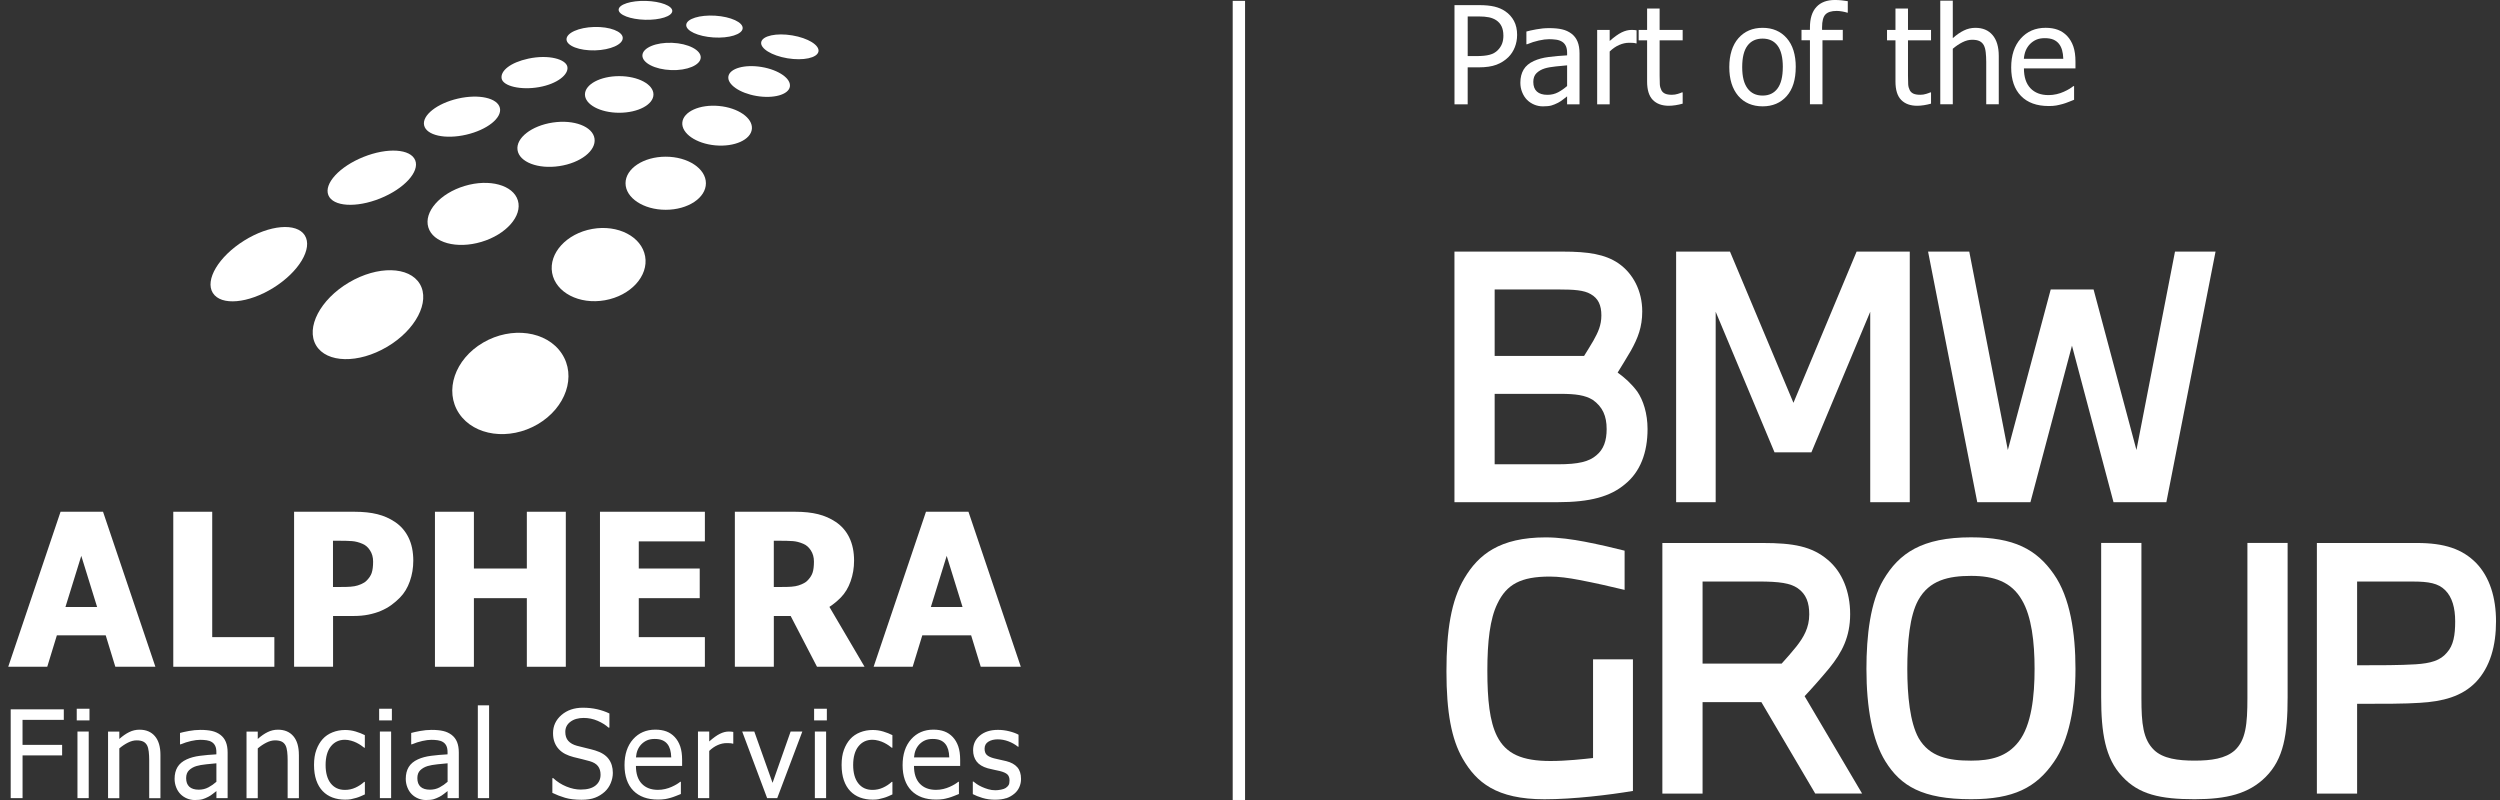 <svg width="250" height="80" viewBox="0 0 250 80" fill="none" xmlns="http://www.w3.org/2000/svg">
<rect x="0" y="0" width="250" height="80" fill="#333333" stroke="none"/>
<g clip-path="url(#clip0_9346_377)">
<path d="M100.627 79.825C100.928 79.721 101.197 79.57 101.435 79.37C101.654 79.188 101.82 78.968 101.933 78.711C102.047 78.454 102.104 78.183 102.104 77.896C102.104 77.402 101.98 77.012 101.731 76.725C101.481 76.439 101.111 76.234 100.617 76.111C100.39 76.054 100.175 76.007 99.97 75.965C99.765 75.923 99.58 75.881 99.412 75.836C99.079 75.75 98.837 75.636 98.686 75.498C98.535 75.36 98.459 75.152 98.459 74.873C98.459 74.557 98.585 74.323 98.839 74.167C99.093 74.011 99.405 73.935 99.775 73.935C100.145 73.935 100.486 74.001 100.839 74.132C101.19 74.263 101.509 74.444 101.795 74.671H101.854V73.471C101.6 73.332 101.286 73.216 100.913 73.125C100.541 73.033 100.168 72.987 99.797 72.987C99.046 72.987 98.444 73.174 97.99 73.555C97.535 73.932 97.31 74.421 97.31 75.024C97.31 75.461 97.426 75.834 97.656 76.143C97.886 76.451 98.256 76.679 98.765 76.827C98.96 76.881 99.172 76.93 99.405 76.977C99.637 77.024 99.822 77.064 99.965 77.098C100.333 77.19 100.59 77.303 100.736 77.439C100.881 77.575 100.953 77.778 100.953 78.044C100.953 78.252 100.921 78.407 100.859 78.511C100.797 78.615 100.696 78.713 100.558 78.805C100.459 78.869 100.308 78.921 100.106 78.963C99.903 79.005 99.713 79.025 99.533 79.025C99.286 79.025 99.049 78.99 98.822 78.923C98.592 78.857 98.385 78.778 98.192 78.691C97.977 78.593 97.804 78.496 97.676 78.405C97.547 78.313 97.434 78.23 97.34 78.155H97.281V79.412C97.535 79.548 97.856 79.674 98.244 79.793C98.632 79.911 99.049 79.971 99.493 79.971C99.938 79.971 100.323 79.919 100.625 79.815M91.401 75.74C91.425 75.459 91.48 75.212 91.569 74.999C91.655 74.787 91.783 74.592 91.949 74.419C92.119 74.249 92.309 74.118 92.519 74.029C92.727 73.94 92.981 73.895 93.28 73.895C93.579 73.895 93.836 73.94 94.041 74.026C94.246 74.113 94.413 74.241 94.544 74.406C94.663 74.557 94.754 74.742 94.819 74.96C94.883 75.18 94.917 75.439 94.927 75.74H91.403H91.401ZM94.285 79.916C94.463 79.884 94.66 79.84 94.878 79.778C95.033 79.733 95.209 79.674 95.404 79.595C95.599 79.519 95.762 79.452 95.893 79.4V78.18H95.826C95.735 78.257 95.619 78.336 95.48 78.422C95.342 78.506 95.169 78.595 94.967 78.686C94.777 78.773 94.562 78.844 94.325 78.901C94.088 78.958 93.848 78.985 93.601 78.985C92.912 78.985 92.374 78.78 91.983 78.37C91.593 77.96 91.398 77.368 91.398 76.592H96.016V75.985C96.016 75.454 95.952 75.002 95.826 74.636C95.7 74.268 95.515 73.957 95.278 73.703C95.038 73.448 94.762 73.263 94.443 73.142C94.125 73.024 93.759 72.964 93.344 72.964C92.425 72.964 91.682 73.285 91.112 73.927C90.544 74.57 90.26 75.431 90.26 76.516C90.26 77.6 90.553 78.464 91.139 79.062C91.727 79.659 92.549 79.958 93.611 79.958C93.883 79.958 94.105 79.943 94.283 79.911M87.857 79.919C88.007 79.889 88.18 79.847 88.37 79.79C88.506 79.753 88.657 79.699 88.825 79.627C88.993 79.553 89.131 79.491 89.242 79.44V78.185H89.175C88.921 78.422 88.627 78.615 88.296 78.765C87.965 78.916 87.617 78.99 87.249 78.99C86.642 78.99 86.17 78.77 85.827 78.333C85.486 77.894 85.316 77.281 85.316 76.496C85.316 75.71 85.493 75.073 85.844 74.634C86.197 74.194 86.664 73.977 87.247 73.977C87.442 73.977 87.644 74.007 87.857 74.066C88.069 74.125 88.252 74.194 88.407 74.273C88.588 74.365 88.738 74.453 88.864 74.54C88.99 74.626 89.094 74.705 89.173 74.772H89.24V73.513C88.973 73.377 88.669 73.258 88.328 73.154C87.988 73.051 87.635 72.999 87.269 72.999C86.82 72.999 86.397 73.078 86.007 73.234C85.614 73.391 85.288 73.614 85.024 73.905C84.762 74.194 84.552 74.552 84.394 74.98C84.236 75.404 84.16 75.91 84.16 76.493C84.16 77.076 84.236 77.592 84.387 78.029C84.538 78.464 84.752 78.825 85.027 79.111C85.301 79.398 85.629 79.61 86.012 79.753C86.395 79.894 86.815 79.966 87.272 79.966C87.511 79.966 87.706 79.951 87.857 79.921M82.685 70.875H81.411V72.038H82.685V70.875ZM82.611 73.154H81.485V79.815H82.611V73.154ZM79.062 73.154L77.255 78.286L75.43 73.154H74.22L76.714 79.815H77.722L80.233 73.154H79.062ZM73.328 73.192C73.257 73.179 73.192 73.169 73.135 73.164C73.079 73.159 72.992 73.154 72.876 73.154C72.59 73.154 72.296 73.228 71.992 73.379C71.688 73.527 71.333 73.784 70.923 74.145V73.154H69.797V79.815H70.923V75.091C71.189 74.834 71.471 74.639 71.77 74.508C72.069 74.377 72.368 74.31 72.669 74.31C72.8 74.31 72.913 74.313 73.005 74.32C73.099 74.325 73.187 74.34 73.269 74.365H73.328V73.194V73.192ZM63.596 75.74C63.62 75.459 63.675 75.212 63.763 74.999C63.85 74.787 63.978 74.592 64.146 74.419C64.317 74.249 64.507 74.118 64.717 74.029C64.927 73.94 65.178 73.895 65.477 73.895C65.776 73.895 66.033 73.94 66.238 74.026C66.443 74.113 66.611 74.241 66.742 74.406C66.86 74.557 66.952 74.742 67.016 74.96C67.08 75.18 67.115 75.439 67.124 75.74H63.6H63.596ZM66.48 79.916C66.658 79.884 66.855 79.84 67.073 79.778C67.228 79.733 67.404 79.674 67.599 79.595C67.794 79.519 67.957 79.452 68.088 79.4V78.18H68.021C67.93 78.257 67.814 78.336 67.675 78.422C67.537 78.506 67.364 78.595 67.162 78.686C66.971 78.773 66.757 78.844 66.519 78.901C66.282 78.958 66.04 78.985 65.796 78.985C65.107 78.985 64.569 78.78 64.178 78.37C63.788 77.96 63.593 77.368 63.593 76.592H68.211V75.985C68.211 75.454 68.147 75.002 68.021 74.636C67.893 74.268 67.71 73.957 67.473 73.703C67.233 73.448 66.957 73.263 66.638 73.142C66.319 73.024 65.954 72.964 65.539 72.964C64.62 72.964 63.877 73.285 63.306 73.927C62.739 74.57 62.452 75.431 62.452 76.516C62.452 77.6 62.746 78.464 63.331 79.062C63.919 79.659 64.741 79.958 65.803 79.958C66.073 79.958 66.297 79.943 66.475 79.911M59.506 79.77C59.866 79.632 60.19 79.432 60.476 79.173C60.731 78.938 60.931 78.652 61.072 78.313C61.212 77.975 61.284 77.634 61.284 77.286C61.284 76.733 61.143 76.269 60.859 75.891C60.578 75.513 60.128 75.231 59.516 75.044C59.276 74.972 58.977 74.893 58.614 74.809C58.251 74.723 57.945 74.646 57.696 74.579C57.318 74.476 57.029 74.313 56.829 74.09C56.629 73.868 56.53 73.567 56.53 73.189C56.53 72.772 56.698 72.433 57.039 72.179C57.377 71.922 57.822 71.794 58.372 71.794C58.859 71.794 59.323 71.89 59.765 72.083C60.207 72.275 60.57 72.502 60.852 72.762H60.941V71.347C60.563 71.164 60.15 71.023 59.708 70.922C59.264 70.823 58.792 70.771 58.296 70.771C57.424 70.771 56.708 71.016 56.145 71.502C55.584 71.989 55.303 72.594 55.303 73.312C55.303 73.658 55.354 73.965 55.456 74.229C55.557 74.493 55.7 74.723 55.883 74.918C56.071 75.118 56.285 75.278 56.528 75.402C56.77 75.525 57.044 75.626 57.35 75.706C57.693 75.794 57.977 75.864 58.204 75.915C58.431 75.967 58.681 76.031 58.958 76.113C59.34 76.222 59.619 76.385 59.795 76.609C59.97 76.832 60.056 77.121 60.056 77.474C60.056 77.918 59.889 78.279 59.555 78.55C59.219 78.822 58.728 78.958 58.074 78.958C57.617 78.958 57.14 78.859 56.646 78.657C56.152 78.457 55.71 78.175 55.32 77.81H55.236V79.286C55.633 79.481 56.058 79.644 56.51 79.778C56.962 79.911 57.51 79.978 58.155 79.978C58.696 79.978 59.148 79.909 59.508 79.768M48.909 70.532H47.783V79.815H48.909V70.532ZM44.757 79.815H45.881V75.258C45.881 74.841 45.822 74.488 45.703 74.197C45.585 73.905 45.402 73.671 45.16 73.485C44.91 73.298 44.627 73.169 44.313 73.098C43.999 73.026 43.614 72.989 43.155 72.989C42.777 72.989 42.394 73.026 42.009 73.098C41.623 73.169 41.327 73.236 41.12 73.295V74.436H41.184C41.532 74.288 41.883 74.177 42.231 74.098C42.579 74.019 42.883 73.982 43.142 73.982C43.36 73.982 43.572 73.997 43.779 74.026C43.987 74.056 44.16 74.118 44.303 74.209C44.446 74.298 44.557 74.421 44.636 74.582C44.715 74.742 44.755 74.955 44.755 75.219V75.434C44.167 75.466 43.619 75.515 43.113 75.58C42.604 75.646 42.164 75.762 41.791 75.935C41.372 76.125 41.063 76.385 40.868 76.708C40.673 77.032 40.576 77.424 40.576 77.886C40.576 78.185 40.631 78.466 40.737 78.736C40.843 79.005 40.986 79.23 41.164 79.412C41.352 79.6 41.567 79.743 41.814 79.847C42.061 79.951 42.32 80.003 42.594 80.003C42.927 80.003 43.187 79.975 43.372 79.919C43.557 79.862 43.747 79.783 43.947 79.679C44.091 79.608 44.239 79.511 44.392 79.39C44.545 79.269 44.666 79.175 44.757 79.106V79.815ZM43.955 78.738C43.668 78.891 43.35 78.968 42.997 78.968C42.584 78.968 42.27 78.871 42.056 78.677C41.841 78.481 41.735 78.195 41.735 77.812C41.735 77.474 41.831 77.212 42.026 77.024C42.221 76.837 42.466 76.696 42.764 76.605C43.014 76.53 43.342 76.471 43.75 76.429C44.157 76.387 44.493 76.355 44.76 76.33V78.178C44.511 78.4 44.241 78.588 43.957 78.738M39.188 70.875H37.914V72.038H39.188V70.875ZM39.112 73.154H37.988V79.815H39.112V73.154ZM35.101 79.919C35.252 79.889 35.422 79.847 35.615 79.79C35.751 79.753 35.901 79.699 36.069 79.627C36.237 79.553 36.376 79.491 36.487 79.44V78.185H36.42C36.166 78.422 35.872 78.615 35.541 78.765C35.21 78.916 34.862 78.99 34.494 78.99C33.886 78.99 33.415 78.77 33.071 78.333C32.73 77.894 32.56 77.281 32.56 76.496C32.56 75.71 32.735 75.073 33.089 74.634C33.442 74.194 33.908 73.977 34.491 73.977C34.686 73.977 34.891 74.007 35.101 74.066C35.314 74.125 35.496 74.194 35.652 74.273C35.832 74.365 35.985 74.453 36.109 74.54C36.235 74.626 36.336 74.705 36.418 74.772H36.484V73.513C36.218 73.377 35.914 73.258 35.573 73.154C35.232 73.051 34.879 72.999 34.514 72.999C34.064 72.999 33.644 73.078 33.252 73.234C32.859 73.391 32.533 73.614 32.269 73.905C32.007 74.194 31.797 74.552 31.639 74.98C31.481 75.404 31.402 75.91 31.402 76.493C31.402 77.076 31.478 77.592 31.629 78.029C31.78 78.464 31.992 78.825 32.269 79.111C32.543 79.398 32.871 79.61 33.254 79.753C33.637 79.894 34.057 79.966 34.514 79.966C34.753 79.966 34.948 79.951 35.099 79.921M29.888 75.491C29.888 74.673 29.703 74.046 29.335 73.616C28.964 73.184 28.453 72.969 27.796 72.969C27.436 72.969 27.09 73.048 26.766 73.209C26.44 73.367 26.112 73.597 25.776 73.895V73.157H24.652V79.817H25.776V74.841C26.058 74.602 26.347 74.409 26.643 74.261C26.939 74.113 27.226 74.036 27.502 74.036C27.779 74.036 28.006 74.078 28.169 74.16C28.332 74.241 28.458 74.365 28.549 74.532C28.633 74.691 28.69 74.903 28.72 75.167C28.75 75.431 28.764 75.718 28.764 76.024V79.817H29.89V75.493L29.888 75.491ZM21.637 79.815H22.763V75.258C22.763 74.841 22.704 74.488 22.585 74.197C22.467 73.905 22.284 73.671 22.042 73.485C21.793 73.298 21.509 73.169 21.195 73.098C20.881 73.026 20.496 72.989 20.037 72.989C19.659 72.989 19.276 73.026 18.891 73.098C18.506 73.169 18.209 73.236 18.002 73.295V74.436H18.066C18.414 74.288 18.765 74.177 19.113 74.098C19.461 74.019 19.765 73.982 20.024 73.982C20.242 73.982 20.454 73.997 20.662 74.026C20.869 74.056 21.042 74.118 21.185 74.209C21.328 74.298 21.439 74.421 21.518 74.582C21.598 74.742 21.637 74.955 21.637 75.219V75.434C21.049 75.466 20.501 75.515 19.995 75.58C19.486 75.646 19.047 75.762 18.674 75.935C18.254 76.125 17.945 76.385 17.75 76.708C17.555 77.032 17.459 77.424 17.459 77.886C17.459 78.185 17.513 78.466 17.619 78.736C17.725 79.005 17.869 79.23 18.049 79.412C18.236 79.6 18.451 79.743 18.698 79.847C18.945 79.951 19.204 80.003 19.479 80.003C19.812 80.003 20.071 79.975 20.257 79.919C20.442 79.862 20.632 79.783 20.832 79.679C20.975 79.608 21.123 79.511 21.276 79.39C21.43 79.269 21.551 79.175 21.642 79.106V79.815H21.637ZM20.834 78.738C20.548 78.891 20.229 78.968 19.876 78.968C19.464 78.968 19.15 78.871 18.935 78.677C18.721 78.481 18.614 78.195 18.614 77.812C18.614 77.474 18.711 77.212 18.906 77.024C19.101 76.837 19.345 76.696 19.644 76.605C19.894 76.53 20.222 76.471 20.63 76.429C21.037 76.387 21.373 76.355 21.64 76.33V78.178C21.39 78.4 21.121 78.588 20.837 78.738M16.044 75.491C16.044 74.673 15.858 74.046 15.49 73.616C15.12 73.184 14.609 72.969 13.952 72.969C13.591 72.969 13.245 73.048 12.922 73.209C12.596 73.367 12.267 73.597 11.932 73.895V73.157H10.805V79.817H11.932V74.841C12.213 74.602 12.502 74.409 12.798 74.261C13.095 74.113 13.381 74.036 13.658 74.036C13.934 74.036 14.162 74.078 14.325 74.16C14.488 74.241 14.614 74.365 14.705 74.532C14.789 74.691 14.846 74.903 14.875 75.167C14.905 75.431 14.92 75.718 14.92 76.024V79.817H16.044V75.493V75.491ZM8.948 70.875H7.674V72.038H8.948V70.875ZM8.872 73.154H7.746V79.815H8.872V73.154ZM6.38 70.934H1.07V79.815H2.256V75.54H6.212V74.49H2.253V71.989H6.38V70.939V70.934Z" fill="white"/>
<path d="M93.087 60.698L94.67 55.586L96.253 60.698H93.084H93.087ZM91.267 66.676L92.23 63.53H97.112L98.075 66.676H102.081L96.846 51.175H92.598L87.362 66.676H91.264H91.267Z" fill="white"/>
<path d="M70.488 66.676V63.713H63.877V59.816H69.972V56.852H63.877V54.138H70.488V51.175H59.997V66.676H70.488Z" fill="white"/>
<path d="M56.581 51.175H52.684V56.852H47.39V51.175H43.495V66.676H47.39V59.816H52.684V66.676H56.581V51.175Z" fill="white"/>
<path d="M6.545 60.698L8.128 55.586L9.711 60.698H6.542H6.545ZM4.725 66.676L5.688 63.53H10.57L11.533 66.676H15.539L10.303 51.175H6.056L0.823 66.676H4.725Z" fill="white"/>
<path d="M27.436 63.713H21.222V51.175H17.328V66.676H27.436V63.713Z" fill="white"/>
<path d="M37.176 57.28C37.082 57.556 36.904 57.823 36.642 58.08C36.519 58.206 36.341 58.317 36.109 58.418C35.877 58.519 35.659 58.586 35.452 58.621C35.21 58.663 34.928 58.687 34.602 58.692C34.279 58.7 33.933 58.702 33.568 58.702H33.298V54.074H33.847C34.419 54.074 34.871 54.087 35.207 54.111C35.541 54.136 35.891 54.227 36.257 54.385C36.546 54.504 36.795 54.719 37 55.035C37.208 55.351 37.311 55.724 37.311 56.161C37.311 56.633 37.264 57.005 37.171 57.282M40.85 53.751C40.532 53.101 40.08 52.585 39.499 52.195C38.973 51.842 38.386 51.582 37.736 51.419C37.087 51.256 36.316 51.175 35.422 51.175H29.409V66.676H33.306V61.599H35.343C35.896 61.599 36.398 61.554 36.845 61.463C37.292 61.374 37.706 61.248 38.087 61.088C38.467 60.927 38.815 60.735 39.132 60.505C39.448 60.275 39.736 60.026 39.998 59.757C40.428 59.319 40.757 58.776 40.986 58.124C41.216 57.472 41.329 56.786 41.329 56.065C41.329 55.171 41.169 54.4 40.85 53.751Z" fill="white"/>
<path d="M81.255 57.28C81.161 57.556 80.984 57.823 80.722 58.08C80.598 58.206 80.421 58.317 80.188 58.418C79.956 58.519 79.739 58.586 79.531 58.621C79.289 58.663 79.008 58.687 78.684 58.692C78.361 58.7 78.015 58.702 77.65 58.702H77.38V54.074H77.929C78.502 54.074 78.954 54.087 79.289 54.111C79.623 54.136 79.974 54.227 80.339 54.385C80.628 54.504 80.877 54.719 81.082 55.035C81.29 55.351 81.394 55.724 81.394 56.161C81.394 56.633 81.347 57.005 81.253 57.282M84.93 53.751C84.611 53.101 84.159 52.585 83.577 52.195C83.051 51.842 82.463 51.582 81.813 51.419C81.164 51.256 80.393 51.175 79.499 51.175H73.486V66.676H77.383V61.599H79.42C79.974 61.599 80.475 61.554 80.922 61.463C81.369 61.374 81.784 61.248 82.164 61.088C82.544 60.927 82.892 60.735 83.209 60.505C83.525 60.275 83.814 60.026 84.075 59.757C84.505 59.319 84.834 58.776 85.063 58.124C85.293 57.472 85.407 56.786 85.407 56.065C85.407 55.171 85.246 54.4 84.927 53.751" fill="white"/>
<path d="M82.589 60.092C83.485 59.655 78.756 60.999 78.756 60.999L81.7 66.676H86.456L82.589 60.092Z" fill="white"/>
<path d="M30.481 23.54C31.296 24.839 29.898 27.18 27.359 28.768C24.818 30.358 22.099 30.596 21.284 29.297C20.469 28 21.864 25.659 24.403 24.068C26.942 22.478 29.663 22.241 30.481 23.537" fill="white"/>
<path d="M38.704 34.685C35.839 36.382 32.663 36.313 31.609 34.537C30.557 32.759 32.026 29.944 34.891 28.25C37.758 26.555 40.931 26.622 41.986 28.4C43.038 30.178 41.571 32.994 38.704 34.688" fill="white"/>
<path d="M41.522 16.025C41.981 17.171 40.411 18.882 38.013 19.845C35.615 20.808 33.298 20.663 32.836 19.517C32.375 18.371 33.945 16.659 36.343 15.696C38.741 14.733 41.06 14.879 41.52 16.025" fill="white"/>
<path d="M51.788 20.047C52.252 21.591 50.622 23.446 48.15 24.186C45.678 24.927 43.295 24.278 42.831 22.732C42.369 21.188 43.999 19.334 46.473 18.593C48.945 17.852 51.324 18.504 51.788 20.047Z" fill="white"/>
<path d="M49.99 10.794C50.22 11.792 48.708 12.99 46.614 13.471C44.522 13.953 42.643 13.535 42.413 12.538C42.184 11.54 43.695 10.342 45.787 9.861C47.878 9.379 49.758 9.796 49.99 10.797" fill="white"/>
<path d="M70.591 18.324C70.591 19.791 68.791 20.979 66.571 20.979C64.351 20.979 62.553 19.791 62.553 18.324C62.553 16.857 64.351 15.669 66.571 15.669C68.791 15.669 70.591 16.857 70.591 18.324Z" fill="white"/>
<path d="M75.189 12.886C75.091 13.976 73.451 14.711 71.529 14.536C69.608 14.361 68.131 13.334 68.232 12.247C68.334 11.16 69.969 10.419 71.892 10.597C73.816 10.775 75.288 11.8 75.189 12.886Z" fill="white"/>
<path d="M65.346 9.446C65.346 10.458 63.812 11.276 61.92 11.276C60.029 11.276 58.495 10.456 58.495 9.446C58.495 8.436 60.026 7.613 61.92 7.613C63.815 7.613 65.346 8.433 65.346 9.446Z" fill="white"/>
<path d="M56.74 6.69C56.875 7.455 55.72 8.394 53.904 8.712C52.087 9.036 50.299 8.616 50.163 7.85C50.027 7.085 51.037 6.25 52.84 5.862C54.87 5.428 56.604 5.922 56.74 6.687" fill="white"/>
<path d="M62.274 3.793C62.294 4.44 61.054 4.996 59.501 5.038C57.95 5.078 56.67 4.589 56.651 3.942C56.631 3.294 57.871 2.739 59.424 2.697C60.977 2.655 62.257 3.146 62.276 3.791" fill="white"/>
<path d="M70.073 5.759C70.043 6.512 68.712 7.072 67.105 7.008C65.492 6.947 64.21 6.285 64.24 5.531C64.269 4.778 65.598 4.218 67.211 4.282C68.818 4.344 70.105 5.005 70.073 5.759Z" fill="white"/>
<path d="M78.988 8.67C78.842 9.471 77.35 9.886 75.651 9.597C73.955 9.31 72.693 8.428 72.841 7.631C72.984 6.833 74.478 6.416 76.175 6.702C77.874 6.989 79.133 7.87 78.985 8.67" fill="white"/>
<path d="M67.228 1.104C67.211 1.625 65.996 2.015 64.514 1.978C63.032 1.938 61.847 1.484 61.864 0.963C61.884 0.442 63.099 0.052 64.581 0.091C66.06 0.131 67.25 0.585 67.228 1.106" fill="white"/>
<path d="M74.266 2.837C74.219 3.437 72.913 3.845 71.357 3.746C69.801 3.647 68.576 3.082 68.623 2.479C68.67 1.879 69.969 1.472 71.528 1.57C73.086 1.669 74.316 2.237 74.266 2.837Z" fill="white"/>
<path d="M81.845 5.159C81.714 5.793 80.324 6.09 78.743 5.828C77.165 5.566 75.992 4.838 76.123 4.205C76.257 3.573 77.644 3.274 79.225 3.539C80.806 3.803 81.979 4.529 81.845 5.161" fill="white"/>
<path d="M64.514 25.632C64.865 27.602 63.067 29.568 60.496 30.025C57.928 30.482 55.562 29.255 55.211 27.286C54.861 25.318 56.661 23.35 59.229 22.893C61.797 22.436 64.163 23.663 64.514 25.632Z" fill="white"/>
<path d="M59.451 13.857C59.634 15.062 58.053 16.294 55.929 16.61C53.803 16.929 51.934 16.21 51.753 15.008C51.573 13.805 53.151 12.572 55.277 12.254C57.401 11.935 59.273 12.652 59.451 13.854" fill="white"/>
<path d="M53.766 42.427C50.931 44.084 47.411 43.6 45.908 41.346C44.401 39.091 45.478 35.92 48.31 34.263C51.146 32.606 54.66 33.087 56.166 35.342C57.673 37.597 56.596 40.77 53.766 42.427Z" fill="white"/>
<path d="M145.445 50.219H155.748C159.038 50.219 161.033 49.654 162.495 48.424C164.024 47.194 164.755 45.265 164.755 42.907C164.755 41.346 164.323 40.015 163.725 39.15C163.128 38.353 162.495 37.787 161.764 37.256C162.13 36.659 162.629 35.861 163.093 35.063C163.792 33.801 164.224 32.705 164.224 31.142C164.224 29.114 163.328 27.353 161.831 26.323C160.502 25.427 158.84 25.16 156.279 25.16H145.445V50.219ZM149.466 46.431V39.385H156.047C157.576 39.385 158.507 39.518 159.27 39.983C160.268 40.681 160.665 41.61 160.665 42.907C160.665 44.07 160.367 44.934 159.636 45.532C158.905 46.164 157.84 46.428 155.813 46.428H149.463L149.466 46.431ZM149.466 35.597V28.948H155.914C157.376 28.948 158.406 29.015 159.073 29.413C159.838 29.845 160.137 30.541 160.137 31.539C160.137 32.537 159.804 33.233 159.339 34.066C159.04 34.564 158.707 35.13 158.408 35.594H149.468L149.466 35.597Z" fill="white"/>
<path d="M171.568 50.219V31.176L177.451 45.233H181.14L187.023 31.176V50.219H190.977V25.16H185.66L179.345 40.282L172.998 25.16H167.612V50.219H171.568Z" fill="white"/>
<path d="M203.043 50.219L207.197 34.567L211.351 50.219H216.636L221.555 25.16H217.5L213.645 45.001L209.358 28.948H205.071L200.783 45.001L196.926 25.16H192.807L197.726 50.219H203.043Z" fill="white"/>
<path d="M163.293 79.091V65.931H159.305V75.802C158.408 75.9 156.679 76.1 155.049 76.1C152.224 76.1 150.597 75.402 149.698 73.609C148.967 72.147 148.735 69.986 148.735 67.062C148.735 64.138 149.001 61.878 149.732 60.382C150.663 58.421 152.091 57.657 154.983 57.657C155.879 57.657 156.877 57.791 157.907 57.991C159.47 58.29 161.097 58.655 162.461 58.989V55.067C161.431 54.8 160.001 54.469 158.472 54.17C157.242 53.938 155.879 53.738 154.583 53.738C149.962 53.738 147.836 55.467 146.44 57.825C145.112 60.053 144.645 63.044 144.645 67.131C144.645 71.218 145.144 73.91 146.272 75.871C147.636 78.232 149.629 79.926 154.449 79.926C157.341 79.926 160.897 79.494 163.29 79.096L163.293 79.091Z" fill="white"/>
<path d="M170.257 79.355V70.215H176.139L181.523 79.355H186.21L180.461 69.618C181.093 68.953 182.123 67.79 182.921 66.827C184.217 65.232 185.015 63.671 185.015 61.411C185.015 59.152 184.217 57.191 182.788 55.993C181.192 54.63 179.33 54.299 176.273 54.299H166.236V79.358H170.257V79.355ZM170.257 66.36V58.151H175.841C177.967 58.151 179.031 58.317 179.762 58.816C180.627 59.413 180.925 60.278 180.925 61.441C180.925 62.77 180.36 63.735 179.629 64.664C179.197 65.195 178.631 65.859 178.167 66.358H170.257V66.36Z" fill="white"/>
<path d="M197.111 53.733C192.192 53.733 189.9 55.328 188.337 57.986C187.04 60.178 186.643 63.535 186.643 66.893C186.643 70.781 187.24 74.038 188.537 76.132C190.065 78.592 192.226 79.921 197.111 79.921C201.366 79.921 203.626 78.757 205.387 76.199C206.883 74.073 207.548 70.682 207.548 66.893C207.548 63.305 207.017 59.749 205.387 57.422C203.658 54.931 201.398 53.733 197.111 53.733ZM197.111 57.588C199.371 57.588 201.132 58.154 202.196 60.013C203.159 61.641 203.458 64.201 203.458 66.893C203.458 69.585 203.159 72.509 201.863 74.171C200.7 75.668 199.104 76.065 197.111 76.065C194.852 76.065 192.957 75.7 191.861 73.806C190.996 72.245 190.73 69.553 190.73 66.893C190.73 64.234 190.962 61.576 191.826 60.013C192.923 58.02 194.852 57.588 197.111 57.588Z" fill="white"/>
<path d="M210.116 54.299V69.719C210.116 73.275 210.516 75.834 212.21 77.629C213.872 79.457 216.065 79.921 219.456 79.921C222.647 79.921 224.874 79.39 226.569 77.693C228.364 75.898 228.762 73.473 228.762 69.716V54.296H224.741V69.815C224.741 72.441 224.576 74.004 223.479 75.034C222.548 75.863 221.121 76.063 219.459 76.063C217.797 76.063 216.3 75.863 215.404 74.999C214.307 73.935 214.142 72.374 214.142 69.815V54.296H210.121L210.116 54.299Z" fill="white"/>
<path d="M235.711 79.355V70.383C238.336 70.383 240.564 70.383 241.959 70.284C244.285 70.151 246.18 69.652 247.575 68.225C249.037 66.696 249.602 64.535 249.602 62.142C249.602 59.749 248.97 57.722 247.642 56.326C246.246 54.897 244.451 54.299 241.692 54.299H231.688V79.358H235.708L235.711 79.355ZM235.711 66.528V58.154H241.263C242.858 58.154 243.821 58.319 244.52 59.018C245.219 59.717 245.518 60.779 245.518 62.142C245.518 63.505 245.352 64.535 244.688 65.266C244.024 66.064 243.06 66.331 241.564 66.43C240.035 66.528 237.941 66.528 235.713 66.528H235.711Z" fill="white"/>
<path d="M151.71 3.504C151.71 3.936 151.633 4.341 151.48 4.726C151.327 5.112 151.114 5.438 150.843 5.709C150.5 6.048 150.099 6.302 149.638 6.475C149.176 6.648 148.593 6.734 147.887 6.734H146.768V10.431H145.449V0.513H147.941C148.526 0.513 149.028 0.563 149.44 0.659C149.852 0.758 150.218 0.913 150.532 1.131C150.9 1.382 151.189 1.704 151.398 2.094C151.606 2.481 151.712 2.953 151.712 3.501L151.71 3.504ZM150.337 3.536C150.337 3.195 150.277 2.896 150.161 2.644C150.043 2.393 149.865 2.185 149.625 2.025C149.415 1.886 149.173 1.79 148.897 1.731C148.62 1.674 148.274 1.644 147.862 1.644H146.77V5.608H147.669C148.203 5.608 148.633 5.564 148.961 5.477C149.289 5.391 149.564 5.238 149.781 5.015C149.976 4.815 150.119 4.598 150.208 4.363C150.297 4.129 150.341 3.852 150.341 3.538L150.337 3.536Z" fill="white"/>
<path d="M156.711 9.636C156.61 9.713 156.472 9.816 156.301 9.952C156.131 10.088 155.965 10.194 155.805 10.276C155.582 10.392 155.368 10.481 155.163 10.542C154.955 10.604 154.666 10.636 154.293 10.636C153.987 10.636 153.696 10.577 153.422 10.463C153.145 10.347 152.905 10.187 152.696 9.977C152.495 9.772 152.335 9.52 152.216 9.221C152.095 8.922 152.036 8.606 152.036 8.273C152.036 7.759 152.145 7.32 152.362 6.956C152.579 6.593 152.923 6.307 153.394 6.095C153.812 5.904 154.306 5.771 154.874 5.699C155.442 5.625 156.054 5.571 156.711 5.536V5.297C156.711 5.003 156.667 4.768 156.578 4.588C156.489 4.408 156.365 4.27 156.205 4.171C156.044 4.07 155.849 4 155.62 3.968C155.387 3.936 155.15 3.919 154.906 3.919C154.617 3.919 154.279 3.963 153.886 4.05C153.496 4.136 153.105 4.262 152.713 4.425H152.639V3.153C152.868 3.087 153.199 3.013 153.631 2.934C154.061 2.854 154.488 2.812 154.911 2.812C155.422 2.812 155.852 2.852 156.202 2.934C156.553 3.013 156.869 3.158 157.148 3.366C157.42 3.571 157.62 3.835 157.753 4.158C157.887 4.482 157.953 4.877 157.953 5.344V10.431H156.709V9.638L156.711 9.636ZM156.711 8.599V6.534C156.415 6.561 156.037 6.598 155.582 6.643C155.128 6.69 154.76 6.754 154.481 6.84C154.148 6.942 153.874 7.1 153.656 7.31C153.439 7.52 153.33 7.816 153.33 8.191C153.33 8.619 153.451 8.94 153.691 9.157C153.93 9.374 154.281 9.483 154.743 9.483C155.138 9.483 155.496 9.396 155.815 9.226C156.133 9.056 156.434 8.846 156.714 8.596L156.711 8.599Z" fill="white"/>
<path d="M163.658 4.337H163.591C163.497 4.309 163.398 4.292 163.295 4.287C163.191 4.28 163.065 4.277 162.919 4.277C162.581 4.277 162.248 4.351 161.914 4.497C161.581 4.643 161.265 4.863 160.968 5.149V10.432H159.716V2.991H160.968V4.097C161.425 3.692 161.825 3.408 162.164 3.24C162.504 3.075 162.833 2.991 163.152 2.991C163.28 2.991 163.376 2.993 163.44 3.001C163.505 3.008 163.576 3.018 163.658 3.03V4.337Z" fill="white"/>
<path d="M166.881 10.577C166.197 10.577 165.664 10.382 165.283 9.994C164.9 9.607 164.71 8.992 164.71 8.152V4.03H163.866V2.991H164.71V0.852H165.962V2.991H168.267V4.03H165.962V7.567C165.962 7.945 165.97 8.236 165.982 8.439C165.995 8.644 166.046 8.834 166.135 9.012C166.212 9.167 166.333 9.283 166.501 9.362C166.669 9.439 166.898 9.478 167.187 9.478C167.392 9.478 167.59 9.449 167.78 9.389C167.97 9.33 168.108 9.281 168.192 9.239H168.267V10.365C168.032 10.432 167.792 10.483 167.55 10.521C167.308 10.558 167.086 10.577 166.881 10.577Z" fill="white"/>
<path d="M179.574 6.712C179.574 7.964 179.273 8.93 178.668 9.612C178.063 10.293 177.26 10.634 176.258 10.634C175.255 10.634 174.41 10.281 173.818 9.58C173.225 8.878 172.929 7.92 172.929 6.712C172.929 5.505 173.235 4.505 173.845 3.815C174.455 3.126 175.26 2.783 176.26 2.783C177.26 2.783 178.068 3.126 178.671 3.813C179.273 4.5 179.577 5.465 179.577 6.712H179.574ZM178.283 6.712C178.283 5.749 178.107 5.033 177.757 4.564C177.406 4.095 176.907 3.86 176.258 3.86C175.608 3.86 175.102 4.095 174.749 4.564C174.396 5.033 174.22 5.749 174.22 6.712C174.22 7.675 174.396 8.352 174.749 8.834C175.102 9.315 175.606 9.557 176.258 9.557C176.91 9.557 177.401 9.32 177.752 8.849C178.103 8.377 178.28 7.666 178.28 6.715L178.283 6.712Z" fill="white"/>
<path d="M184.778 1.264H184.711C184.6 1.225 184.44 1.185 184.232 1.148C184.022 1.111 183.837 1.092 183.672 1.092C183.143 1.092 182.768 1.21 182.543 1.447C182.318 1.684 182.207 2.114 182.207 2.736V2.988H184.279V4.028H182.247V10.429H180.994V4.028H180.15V2.988H180.994V2.741C180.994 1.845 181.209 1.163 181.642 0.696C182.071 0.23 182.689 -0.002 183.494 -0.002C183.723 -0.002 183.951 0.01 184.173 0.035C184.395 0.059 184.598 0.086 184.778 0.119V1.264Z" fill="white"/>
<path d="M191.718 10.577C191.033 10.577 190.5 10.382 190.12 9.994C189.737 9.607 189.547 8.992 189.547 8.152V4.03H188.702V2.991H189.547V0.852H190.799V2.991H193.103V4.03H190.799V7.567C190.799 7.945 190.806 8.236 190.819 8.439C190.831 8.644 190.883 8.834 190.972 9.012C191.048 9.167 191.169 9.283 191.337 9.362C191.505 9.439 191.735 9.478 192.024 9.478C192.229 9.478 192.426 9.449 192.616 9.389C192.807 9.33 192.945 9.281 193.029 9.239H193.103V10.365C192.868 10.432 192.629 10.483 192.387 10.521C192.145 10.558 191.922 10.577 191.718 10.577Z" fill="white"/>
<path d="M199.875 10.429H198.623V6.193C198.623 5.853 198.605 5.534 198.573 5.238C198.541 4.941 198.477 4.707 198.383 4.529C198.282 4.341 198.139 4.203 197.956 4.112C197.773 4.02 197.526 3.976 197.21 3.976C196.894 3.976 196.578 4.06 196.247 4.225C195.916 4.391 195.593 4.608 195.279 4.875V10.429H194.027V0.066H195.279V3.815C195.652 3.482 196.02 3.227 196.385 3.05C196.748 2.872 197.134 2.783 197.539 2.783C198.272 2.783 198.845 3.023 199.257 3.507C199.67 3.991 199.877 4.687 199.877 5.601V10.429H199.875Z" fill="white"/>
<path d="M204.863 10.602C203.678 10.602 202.756 10.269 202.102 9.599C201.448 8.93 201.119 7.982 201.119 6.752C201.119 5.522 201.435 4.576 202.072 3.857C202.707 3.141 203.537 2.781 204.564 2.781C205.026 2.781 205.434 2.847 205.789 2.981C206.145 3.114 206.456 3.324 206.723 3.608C206.989 3.892 207.194 4.24 207.335 4.65C207.476 5.06 207.547 5.564 207.547 6.159V6.838H202.393C202.393 7.705 202.611 8.367 203.045 8.824C203.48 9.281 204.083 9.51 204.851 9.51C205.127 9.51 205.396 9.478 205.661 9.417C205.925 9.355 206.165 9.276 206.377 9.177C206.604 9.076 206.794 8.977 206.95 8.881C207.105 8.784 207.234 8.695 207.335 8.611H207.409V9.977C207.263 10.036 207.081 10.108 206.863 10.194C206.646 10.281 206.451 10.35 206.278 10.397C206.034 10.464 205.814 10.515 205.616 10.55C205.419 10.585 205.169 10.604 204.868 10.604L204.863 10.602ZM206.328 5.88C206.318 5.542 206.278 5.253 206.207 5.008C206.135 4.764 206.034 4.559 205.9 4.388C205.755 4.201 205.567 4.06 205.337 3.961C205.108 3.865 204.826 3.816 204.488 3.816C204.149 3.816 203.873 3.865 203.638 3.966C203.404 4.067 203.194 4.211 203.001 4.403C202.813 4.598 202.673 4.816 202.574 5.053C202.475 5.29 202.413 5.566 202.386 5.883H206.323L206.328 5.88Z" fill="white"/>
<path d="M123.888 0.086V79.999" stroke="white" stroke-width="1.235" stroke-miterlimit="10"/>
</g>
<defs>
<clipPath id="clip0_9346_377">
<rect width="248.782" height="80" fill="white" transform="translate(0.823)"/>
</clipPath>
</defs>
</svg>

